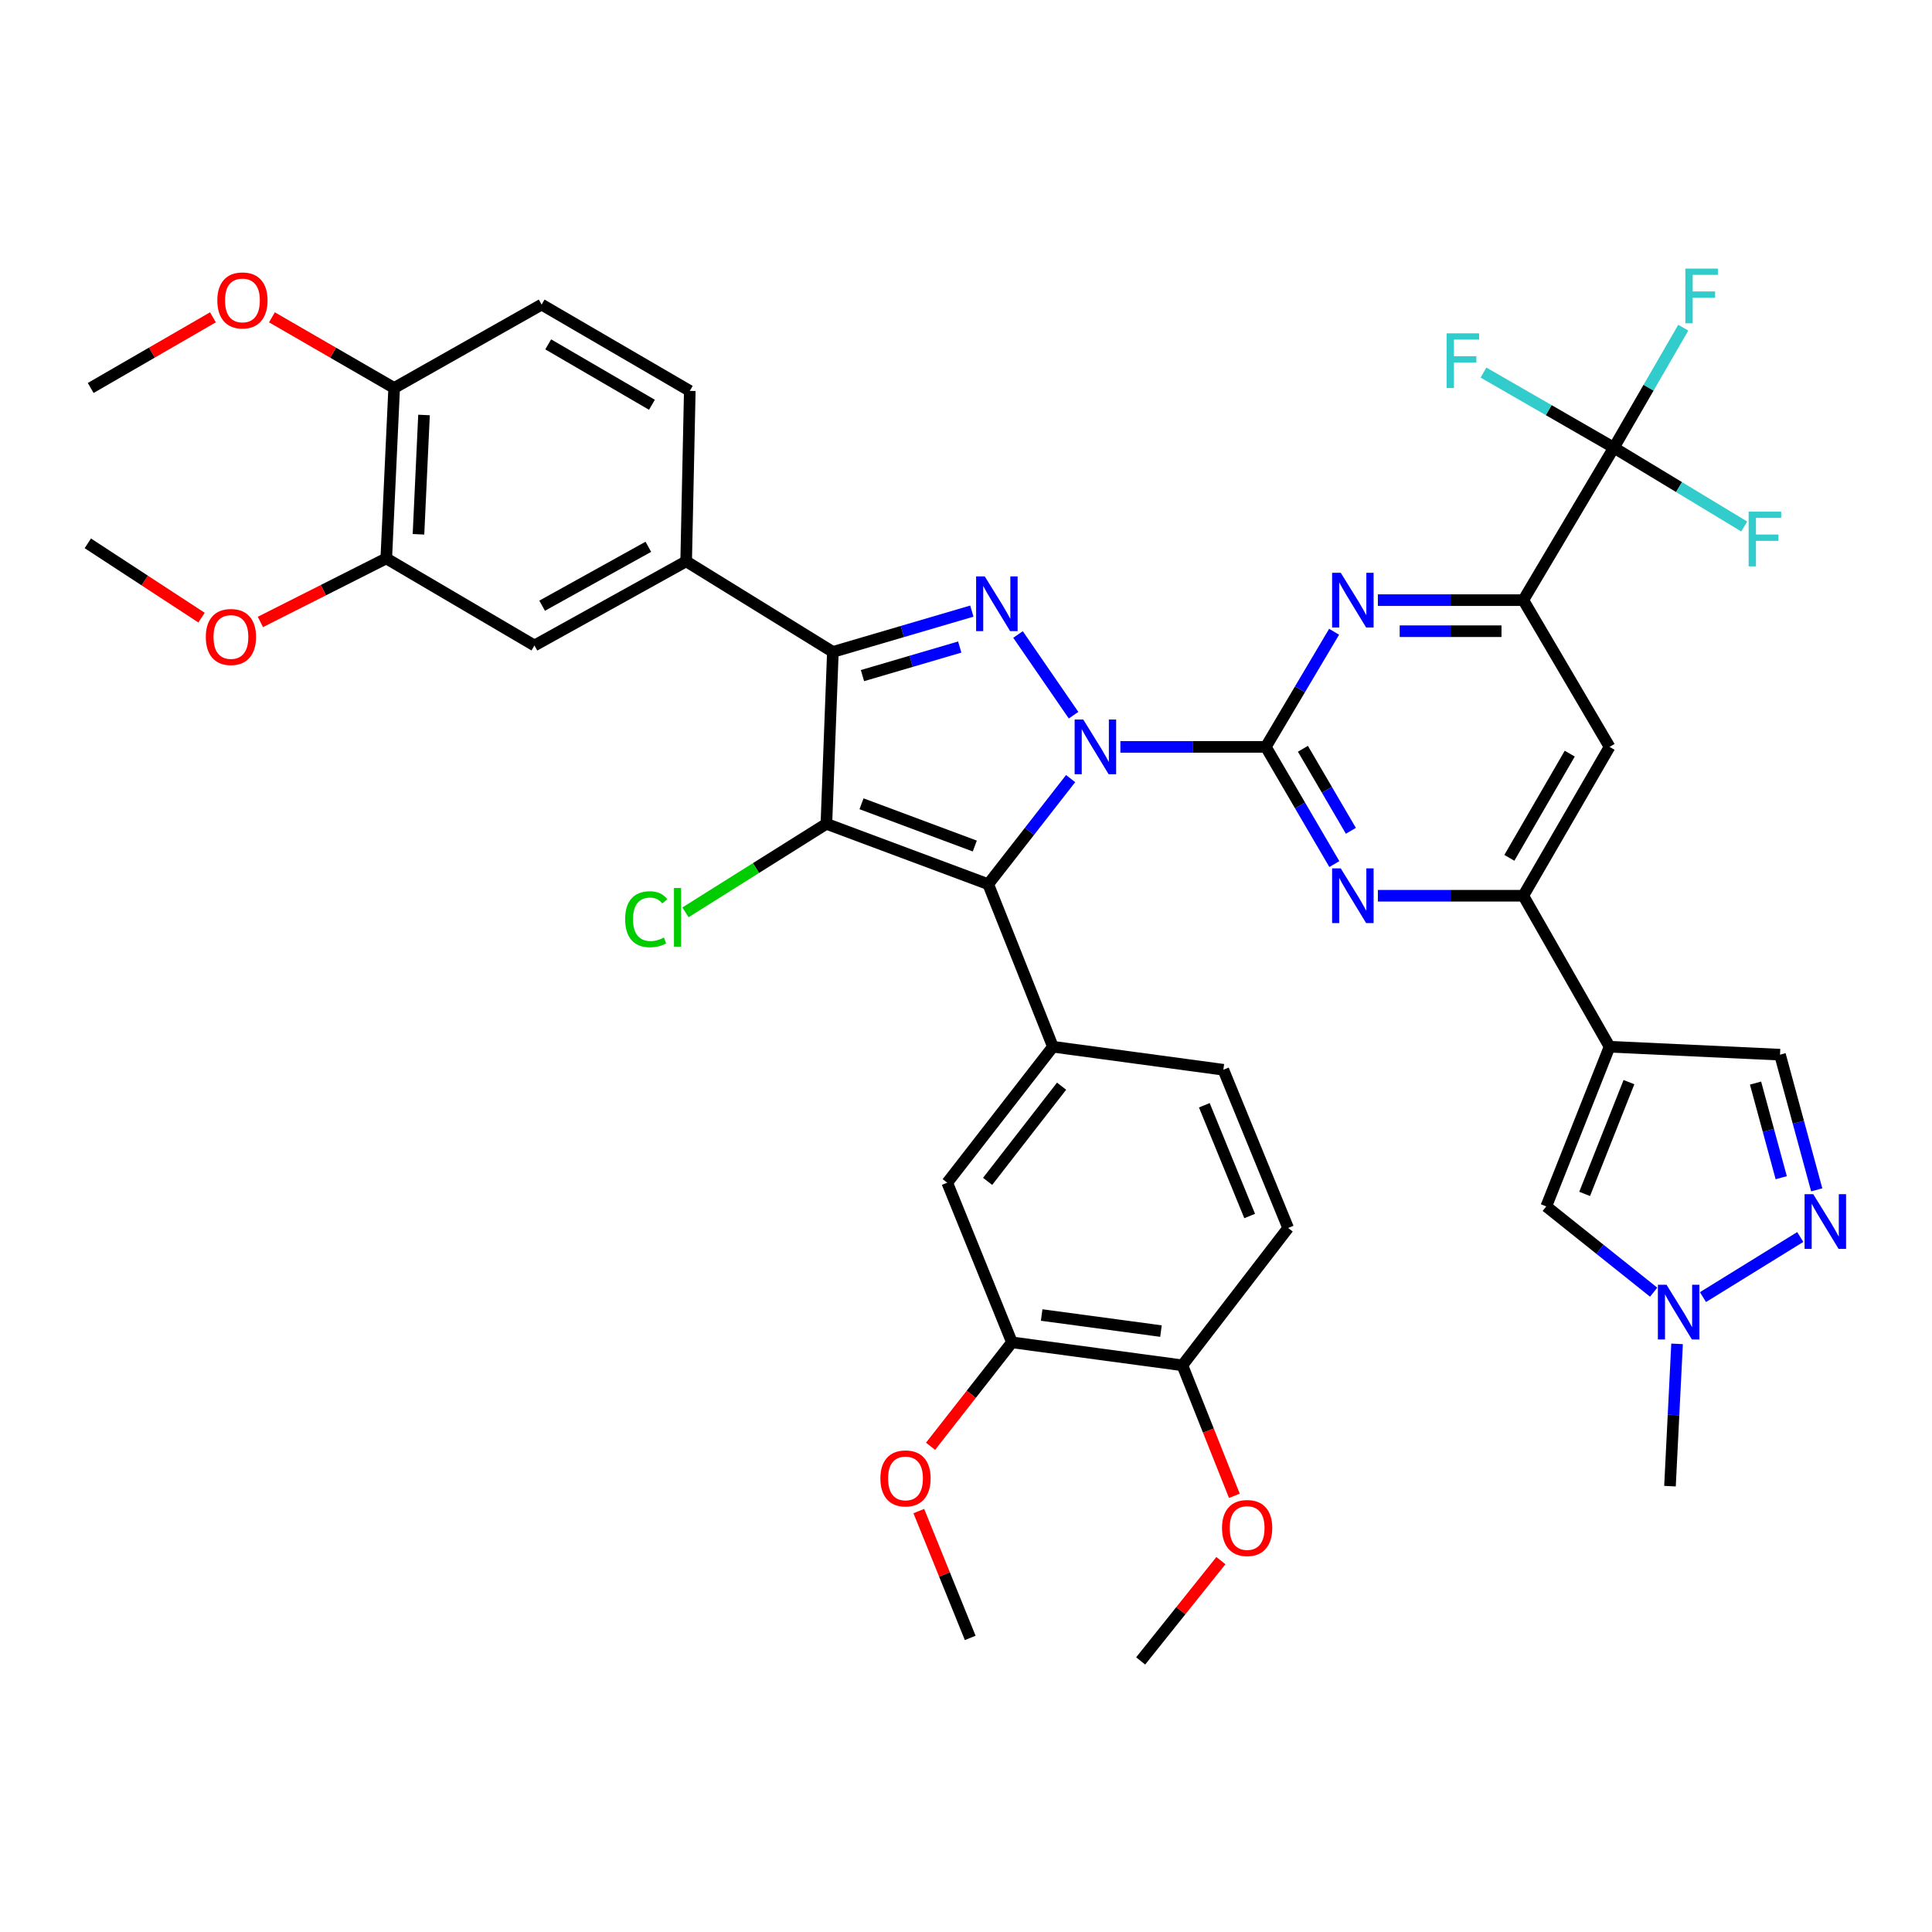 <?xml version='1.0' encoding='iso-8859-1'?>
<svg version='1.1' baseProfile='full'
              xmlns='http://www.w3.org/2000/svg'
                      xmlns:rdkit='http://www.rdkit.org/xml'
                      xmlns:xlink='http://www.w3.org/1999/xlink'
                  xml:space='preserve'
width='1000px' height='1000px' viewBox='0 0 1000 1000'>
<!-- END OF HEADER -->
<rect style='opacity:1.0;fill:#FFFFFF;stroke:none' width='1000' height='1000' x='0' y='0'> </rect>
<path class='bond-0' d='M 554.156,403.002 L 532.828,430.331' style='fill:none;fill-rule:evenodd;stroke:#0000FF;stroke-width:6px;stroke-linecap:butt;stroke-linejoin:miter;stroke-opacity:1' />
<path class='bond-0' d='M 532.828,430.331 L 511.5,457.659' style='fill:none;fill-rule:evenodd;stroke:#000000;stroke-width:6px;stroke-linecap:butt;stroke-linejoin:miter;stroke-opacity:1' />
<path class='bond-2' d='M 579.912,386.588 L 617.549,386.588' style='fill:none;fill-rule:evenodd;stroke:#0000FF;stroke-width:6px;stroke-linecap:butt;stroke-linejoin:miter;stroke-opacity:1' />
<path class='bond-2' d='M 617.549,386.588 L 655.186,386.588' style='fill:none;fill-rule:evenodd;stroke:#000000;stroke-width:6px;stroke-linecap:butt;stroke-linejoin:miter;stroke-opacity:1' />
<path class='bond-3' d='M 555.672,370.18 L 526.926,328.418' style='fill:none;fill-rule:evenodd;stroke:#0000FF;stroke-width:6px;stroke-linecap:butt;stroke-linejoin:miter;stroke-opacity:1' />
<path class='bond-1' d='M 511.5,457.659 L 427.737,426.406' style='fill:none;fill-rule:evenodd;stroke:#000000;stroke-width:6px;stroke-linecap:butt;stroke-linejoin:miter;stroke-opacity:1' />
<path class='bond-1' d='M 504.555,437.908 L 445.922,416.031' style='fill:none;fill-rule:evenodd;stroke:#000000;stroke-width:6px;stroke-linecap:butt;stroke-linejoin:miter;stroke-opacity:1' />
<path class='bond-8' d='M 511.5,457.659 L 544.985,541.788' style='fill:none;fill-rule:evenodd;stroke:#000000;stroke-width:6px;stroke-linecap:butt;stroke-linejoin:miter;stroke-opacity:1' />
<path class='bond-22' d='M 427.737,426.406 L 391.271,449.315' style='fill:none;fill-rule:evenodd;stroke:#000000;stroke-width:6px;stroke-linecap:butt;stroke-linejoin:miter;stroke-opacity:1' />
<path class='bond-22' d='M 391.271,449.315 L 354.806,472.223' style='fill:none;fill-rule:evenodd;stroke:#00CC00;stroke-width:6px;stroke-linecap:butt;stroke-linejoin:miter;stroke-opacity:1' />
<path class='bond-41' d='M 427.737,426.406 L 431.095,337.436' style='fill:none;fill-rule:evenodd;stroke:#000000;stroke-width:6px;stroke-linecap:butt;stroke-linejoin:miter;stroke-opacity:1' />
<path class='bond-6' d='M 655.186,386.588 L 672.92,416.916' style='fill:none;fill-rule:evenodd;stroke:#000000;stroke-width:6px;stroke-linecap:butt;stroke-linejoin:miter;stroke-opacity:1' />
<path class='bond-6' d='M 672.92,416.916 L 690.654,447.243' style='fill:none;fill-rule:evenodd;stroke:#0000FF;stroke-width:6px;stroke-linecap:butt;stroke-linejoin:miter;stroke-opacity:1' />
<path class='bond-6' d='M 674.385,387.571 L 686.799,408.8' style='fill:none;fill-rule:evenodd;stroke:#000000;stroke-width:6px;stroke-linecap:butt;stroke-linejoin:miter;stroke-opacity:1' />
<path class='bond-6' d='M 686.799,408.8 L 699.212,430.029' style='fill:none;fill-rule:evenodd;stroke:#0000FF;stroke-width:6px;stroke-linecap:butt;stroke-linejoin:miter;stroke-opacity:1' />
<path class='bond-7' d='M 655.186,386.588 L 672.858,356.794' style='fill:none;fill-rule:evenodd;stroke:#000000;stroke-width:6px;stroke-linecap:butt;stroke-linejoin:miter;stroke-opacity:1' />
<path class='bond-7' d='M 672.858,356.794 L 690.53,327' style='fill:none;fill-rule:evenodd;stroke:#0000FF;stroke-width:6px;stroke-linecap:butt;stroke-linejoin:miter;stroke-opacity:1' />
<path class='bond-4' d='M 503.023,316.312 L 467.059,326.874' style='fill:none;fill-rule:evenodd;stroke:#0000FF;stroke-width:6px;stroke-linecap:butt;stroke-linejoin:miter;stroke-opacity:1' />
<path class='bond-4' d='M 467.059,326.874 L 431.095,337.436' style='fill:none;fill-rule:evenodd;stroke:#000000;stroke-width:6px;stroke-linecap:butt;stroke-linejoin:miter;stroke-opacity:1' />
<path class='bond-4' d='M 496.764,334.906 L 471.59,342.3' style='fill:none;fill-rule:evenodd;stroke:#0000FF;stroke-width:6px;stroke-linecap:butt;stroke-linejoin:miter;stroke-opacity:1' />
<path class='bond-4' d='M 471.59,342.3 L 446.415,349.693' style='fill:none;fill-rule:evenodd;stroke:#000000;stroke-width:6px;stroke-linecap:butt;stroke-linejoin:miter;stroke-opacity:1' />
<path class='bond-13' d='M 431.095,337.436 L 355.157,290.544' style='fill:none;fill-rule:evenodd;stroke:#000000;stroke-width:6px;stroke-linecap:butt;stroke-linejoin:miter;stroke-opacity:1' />
<path class='bond-5' d='M 833.108,541.788 L 788.458,463.634' style='fill:none;fill-rule:evenodd;stroke:#000000;stroke-width:6px;stroke-linecap:butt;stroke-linejoin:miter;stroke-opacity:1' />
<path class='bond-14' d='M 833.108,541.788 L 800.346,624.434' style='fill:none;fill-rule:evenodd;stroke:#000000;stroke-width:6px;stroke-linecap:butt;stroke-linejoin:miter;stroke-opacity:1' />
<path class='bond-14' d='M 843.14,560.109 L 820.206,617.962' style='fill:none;fill-rule:evenodd;stroke:#000000;stroke-width:6px;stroke-linecap:butt;stroke-linejoin:miter;stroke-opacity:1' />
<path class='bond-17' d='M 833.108,541.788 L 921.328,545.896' style='fill:none;fill-rule:evenodd;stroke:#000000;stroke-width:6px;stroke-linecap:butt;stroke-linejoin:miter;stroke-opacity:1' />
<path class='bond-9' d='M 713.184,463.634 L 750.821,463.634' style='fill:none;fill-rule:evenodd;stroke:#0000FF;stroke-width:6px;stroke-linecap:butt;stroke-linejoin:miter;stroke-opacity:1' />
<path class='bond-9' d='M 750.821,463.634 L 788.458,463.634' style='fill:none;fill-rule:evenodd;stroke:#000000;stroke-width:6px;stroke-linecap:butt;stroke-linejoin:miter;stroke-opacity:1' />
<path class='bond-10' d='M 713.184,310.632 L 750.821,310.632' style='fill:none;fill-rule:evenodd;stroke:#0000FF;stroke-width:6px;stroke-linecap:butt;stroke-linejoin:miter;stroke-opacity:1' />
<path class='bond-10' d='M 750.821,310.632 L 788.458,310.632' style='fill:none;fill-rule:evenodd;stroke:#000000;stroke-width:6px;stroke-linecap:butt;stroke-linejoin:miter;stroke-opacity:1' />
<path class='bond-10' d='M 724.475,326.709 L 750.821,326.709' style='fill:none;fill-rule:evenodd;stroke:#0000FF;stroke-width:6px;stroke-linecap:butt;stroke-linejoin:miter;stroke-opacity:1' />
<path class='bond-10' d='M 750.821,326.709 L 777.167,326.709' style='fill:none;fill-rule:evenodd;stroke:#000000;stroke-width:6px;stroke-linecap:butt;stroke-linejoin:miter;stroke-opacity:1' />
<path class='bond-18' d='M 544.985,541.788 L 490.287,612.162' style='fill:none;fill-rule:evenodd;stroke:#000000;stroke-width:6px;stroke-linecap:butt;stroke-linejoin:miter;stroke-opacity:1' />
<path class='bond-18' d='M 549.474,562.21 L 511.185,611.472' style='fill:none;fill-rule:evenodd;stroke:#000000;stroke-width:6px;stroke-linecap:butt;stroke-linejoin:miter;stroke-opacity:1' />
<path class='bond-23' d='M 544.985,541.788 L 633.205,553.703' style='fill:none;fill-rule:evenodd;stroke:#000000;stroke-width:6px;stroke-linecap:butt;stroke-linejoin:miter;stroke-opacity:1' />
<path class='bond-42' d='M 788.458,463.634 L 833.108,386.588' style='fill:none;fill-rule:evenodd;stroke:#000000;stroke-width:6px;stroke-linecap:butt;stroke-linejoin:miter;stroke-opacity:1' />
<path class='bond-42' d='M 781.245,444.016 L 812.5,390.084' style='fill:none;fill-rule:evenodd;stroke:#000000;stroke-width:6px;stroke-linecap:butt;stroke-linejoin:miter;stroke-opacity:1' />
<path class='bond-11' d='M 788.458,310.632 L 835.341,231.719' style='fill:none;fill-rule:evenodd;stroke:#000000;stroke-width:6px;stroke-linecap:butt;stroke-linejoin:miter;stroke-opacity:1' />
<path class='bond-16' d='M 788.458,310.632 L 833.108,386.588' style='fill:none;fill-rule:evenodd;stroke:#000000;stroke-width:6px;stroke-linecap:butt;stroke-linejoin:miter;stroke-opacity:1' />
<path class='bond-28' d='M 835.341,231.719 L 869.075,252.117' style='fill:none;fill-rule:evenodd;stroke:#000000;stroke-width:6px;stroke-linecap:butt;stroke-linejoin:miter;stroke-opacity:1' />
<path class='bond-28' d='M 869.075,252.117 L 902.809,272.514' style='fill:none;fill-rule:evenodd;stroke:#33CCCC;stroke-width:6px;stroke-linecap:butt;stroke-linejoin:miter;stroke-opacity:1' />
<path class='bond-29' d='M 835.341,231.719 L 853.3,200.665' style='fill:none;fill-rule:evenodd;stroke:#000000;stroke-width:6px;stroke-linecap:butt;stroke-linejoin:miter;stroke-opacity:1' />
<path class='bond-29' d='M 853.3,200.665 L 871.259,169.61' style='fill:none;fill-rule:evenodd;stroke:#33CCCC;stroke-width:6px;stroke-linecap:butt;stroke-linejoin:miter;stroke-opacity:1' />
<path class='bond-30' d='M 835.341,231.719 L 801.597,212.281' style='fill:none;fill-rule:evenodd;stroke:#000000;stroke-width:6px;stroke-linecap:butt;stroke-linejoin:miter;stroke-opacity:1' />
<path class='bond-30' d='M 801.597,212.281 L 767.854,192.843' style='fill:none;fill-rule:evenodd;stroke:#33CCCC;stroke-width:6px;stroke-linecap:butt;stroke-linejoin:miter;stroke-opacity:1' />
<path class='bond-12' d='M 940.33,615.861 L 930.829,580.879' style='fill:none;fill-rule:evenodd;stroke:#0000FF;stroke-width:6px;stroke-linecap:butt;stroke-linejoin:miter;stroke-opacity:1' />
<path class='bond-12' d='M 930.829,580.879 L 921.328,545.896' style='fill:none;fill-rule:evenodd;stroke:#000000;stroke-width:6px;stroke-linecap:butt;stroke-linejoin:miter;stroke-opacity:1' />
<path class='bond-12' d='M 921.964,609.58 L 915.314,585.093' style='fill:none;fill-rule:evenodd;stroke:#0000FF;stroke-width:6px;stroke-linecap:butt;stroke-linejoin:miter;stroke-opacity:1' />
<path class='bond-12' d='M 915.314,585.093 L 908.663,560.605' style='fill:none;fill-rule:evenodd;stroke:#000000;stroke-width:6px;stroke-linecap:butt;stroke-linejoin:miter;stroke-opacity:1' />
<path class='bond-45' d='M 931.812,640.271 L 881.452,671.382' style='fill:none;fill-rule:evenodd;stroke:#0000FF;stroke-width:6px;stroke-linecap:butt;stroke-linejoin:miter;stroke-opacity:1' />
<path class='bond-19' d='M 355.157,290.544 L 276.628,334.105' style='fill:none;fill-rule:evenodd;stroke:#000000;stroke-width:6px;stroke-linecap:butt;stroke-linejoin:miter;stroke-opacity:1' />
<path class='bond-19' d='M 335.579,283.019 L 280.609,313.512' style='fill:none;fill-rule:evenodd;stroke:#000000;stroke-width:6px;stroke-linecap:butt;stroke-linejoin:miter;stroke-opacity:1' />
<path class='bond-26' d='M 355.157,290.544 L 357.033,202.325' style='fill:none;fill-rule:evenodd;stroke:#000000;stroke-width:6px;stroke-linecap:butt;stroke-linejoin:miter;stroke-opacity:1' />
<path class='bond-15' d='M 800.346,624.434 L 828.138,646.632' style='fill:none;fill-rule:evenodd;stroke:#000000;stroke-width:6px;stroke-linecap:butt;stroke-linejoin:miter;stroke-opacity:1' />
<path class='bond-15' d='M 828.138,646.632 L 855.93,668.83' style='fill:none;fill-rule:evenodd;stroke:#0000FF;stroke-width:6px;stroke-linecap:butt;stroke-linejoin:miter;stroke-opacity:1' />
<path class='bond-36' d='M 868.045,695.574 L 866.212,732.406' style='fill:none;fill-rule:evenodd;stroke:#0000FF;stroke-width:6px;stroke-linecap:butt;stroke-linejoin:miter;stroke-opacity:1' />
<path class='bond-36' d='M 866.212,732.406 L 864.379,769.237' style='fill:none;fill-rule:evenodd;stroke:#000000;stroke-width:6px;stroke-linecap:butt;stroke-linejoin:miter;stroke-opacity:1' />
<path class='bond-20' d='M 490.287,612.162 L 523.781,694.799' style='fill:none;fill-rule:evenodd;stroke:#000000;stroke-width:6px;stroke-linecap:butt;stroke-linejoin:miter;stroke-opacity:1' />
<path class='bond-21' d='M 276.628,334.105 L 199.931,289.035' style='fill:none;fill-rule:evenodd;stroke:#000000;stroke-width:6px;stroke-linecap:butt;stroke-linejoin:miter;stroke-opacity:1' />
<path class='bond-33' d='M 523.781,694.799 L 502.717,721.696' style='fill:none;fill-rule:evenodd;stroke:#000000;stroke-width:6px;stroke-linecap:butt;stroke-linejoin:miter;stroke-opacity:1' />
<path class='bond-33' d='M 502.717,721.696 L 481.653,748.592' style='fill:none;fill-rule:evenodd;stroke:#FF0000;stroke-width:6px;stroke-linecap:butt;stroke-linejoin:miter;stroke-opacity:1' />
<path class='bond-43' d='M 523.781,694.799 L 612.001,706.687' style='fill:none;fill-rule:evenodd;stroke:#000000;stroke-width:6px;stroke-linecap:butt;stroke-linejoin:miter;stroke-opacity:1' />
<path class='bond-43' d='M 539.161,680.649 L 600.915,688.971' style='fill:none;fill-rule:evenodd;stroke:#000000;stroke-width:6px;stroke-linecap:butt;stroke-linejoin:miter;stroke-opacity:1' />
<path class='bond-32' d='M 199.931,289.035 L 167.354,305.479' style='fill:none;fill-rule:evenodd;stroke:#000000;stroke-width:6px;stroke-linecap:butt;stroke-linejoin:miter;stroke-opacity:1' />
<path class='bond-32' d='M 167.354,305.479 L 134.778,321.922' style='fill:none;fill-rule:evenodd;stroke:#FF0000;stroke-width:6px;stroke-linecap:butt;stroke-linejoin:miter;stroke-opacity:1' />
<path class='bond-44' d='M 199.931,289.035 L 204.021,200.815' style='fill:none;fill-rule:evenodd;stroke:#000000;stroke-width:6px;stroke-linecap:butt;stroke-linejoin:miter;stroke-opacity:1' />
<path class='bond-44' d='M 216.604,276.547 L 219.468,214.793' style='fill:none;fill-rule:evenodd;stroke:#000000;stroke-width:6px;stroke-linecap:butt;stroke-linejoin:miter;stroke-opacity:1' />
<path class='bond-27' d='M 633.205,553.703 L 666.735,635.599' style='fill:none;fill-rule:evenodd;stroke:#000000;stroke-width:6px;stroke-linecap:butt;stroke-linejoin:miter;stroke-opacity:1' />
<path class='bond-27' d='M 623.356,572.079 L 646.827,629.406' style='fill:none;fill-rule:evenodd;stroke:#000000;stroke-width:6px;stroke-linecap:butt;stroke-linejoin:miter;stroke-opacity:1' />
<path class='bond-24' d='M 204.021,200.815 L 280.344,157.648' style='fill:none;fill-rule:evenodd;stroke:#000000;stroke-width:6px;stroke-linecap:butt;stroke-linejoin:miter;stroke-opacity:1' />
<path class='bond-34' d='M 204.021,200.815 L 172.387,182.528' style='fill:none;fill-rule:evenodd;stroke:#000000;stroke-width:6px;stroke-linecap:butt;stroke-linejoin:miter;stroke-opacity:1' />
<path class='bond-34' d='M 172.387,182.528 L 140.752,164.241' style='fill:none;fill-rule:evenodd;stroke:#FF0000;stroke-width:6px;stroke-linecap:butt;stroke-linejoin:miter;stroke-opacity:1' />
<path class='bond-25' d='M 612.001,706.687 L 666.735,635.599' style='fill:none;fill-rule:evenodd;stroke:#000000;stroke-width:6px;stroke-linecap:butt;stroke-linejoin:miter;stroke-opacity:1' />
<path class='bond-35' d='M 612.001,706.687 L 625.454,740.46' style='fill:none;fill-rule:evenodd;stroke:#000000;stroke-width:6px;stroke-linecap:butt;stroke-linejoin:miter;stroke-opacity:1' />
<path class='bond-35' d='M 625.454,740.46 L 638.907,774.232' style='fill:none;fill-rule:evenodd;stroke:#FF0000;stroke-width:6px;stroke-linecap:butt;stroke-linejoin:miter;stroke-opacity:1' />
<path class='bond-31' d='M 357.033,202.325 L 280.344,157.648' style='fill:none;fill-rule:evenodd;stroke:#000000;stroke-width:6px;stroke-linecap:butt;stroke-linejoin:miter;stroke-opacity:1' />
<path class='bond-31' d='M 337.436,209.515 L 283.754,178.241' style='fill:none;fill-rule:evenodd;stroke:#000000;stroke-width:6px;stroke-linecap:butt;stroke-linejoin:miter;stroke-opacity:1' />
<path class='bond-38' d='M 104.314,319.683 L 74.884,300.456' style='fill:none;fill-rule:evenodd;stroke:#FF0000;stroke-width:6px;stroke-linecap:butt;stroke-linejoin:miter;stroke-opacity:1' />
<path class='bond-38' d='M 74.884,300.456 L 45.455,281.228' style='fill:none;fill-rule:evenodd;stroke:#000000;stroke-width:6px;stroke-linecap:butt;stroke-linejoin:miter;stroke-opacity:1' />
<path class='bond-37' d='M 475.575,782.135 L 488.88,814.959' style='fill:none;fill-rule:evenodd;stroke:#FF0000;stroke-width:6px;stroke-linecap:butt;stroke-linejoin:miter;stroke-opacity:1' />
<path class='bond-37' d='M 488.88,814.959 L 502.184,847.783' style='fill:none;fill-rule:evenodd;stroke:#000000;stroke-width:6px;stroke-linecap:butt;stroke-linejoin:miter;stroke-opacity:1' />
<path class='bond-40' d='M 110.216,164.241 L 78.581,182.528' style='fill:none;fill-rule:evenodd;stroke:#FF0000;stroke-width:6px;stroke-linecap:butt;stroke-linejoin:miter;stroke-opacity:1' />
<path class='bond-40' d='M 78.581,182.528 L 46.946,200.815' style='fill:none;fill-rule:evenodd;stroke:#000000;stroke-width:6px;stroke-linecap:butt;stroke-linejoin:miter;stroke-opacity:1' />
<path class='bond-39' d='M 631.938,807.781 L 611.171,833.736' style='fill:none;fill-rule:evenodd;stroke:#FF0000;stroke-width:6px;stroke-linecap:butt;stroke-linejoin:miter;stroke-opacity:1' />
<path class='bond-39' d='M 611.171,833.736 L 590.404,859.69' style='fill:none;fill-rule:evenodd;stroke:#000000;stroke-width:6px;stroke-linecap:butt;stroke-linejoin:miter;stroke-opacity:1' />
<path  class='atom-0' d='M 560.706 372.428
L 569.986 387.428
Q 570.906 388.908, 572.386 391.588
Q 573.866 394.268, 573.946 394.428
L 573.946 372.428
L 577.706 372.428
L 577.706 400.748
L 573.826 400.748
L 563.866 384.348
Q 562.706 382.428, 561.466 380.228
Q 560.266 378.028, 559.906 377.348
L 559.906 400.748
L 556.226 400.748
L 556.226 372.428
L 560.706 372.428
' fill='#0000FF'/>
<path  class='atom-4' d='M 509.715 298.348
L 518.995 313.348
Q 519.915 314.828, 521.395 317.508
Q 522.875 320.188, 522.955 320.348
L 522.955 298.348
L 526.715 298.348
L 526.715 326.668
L 522.835 326.668
L 512.875 310.268
Q 511.715 308.348, 510.475 306.148
Q 509.275 303.948, 508.915 303.268
L 508.915 326.668
L 505.235 326.668
L 505.235 298.348
L 509.715 298.348
' fill='#0000FF'/>
<path  class='atom-7' d='M 693.978 449.474
L 703.258 464.474
Q 704.178 465.954, 705.658 468.634
Q 707.138 471.314, 707.218 471.474
L 707.218 449.474
L 710.978 449.474
L 710.978 477.794
L 707.098 477.794
L 697.138 461.394
Q 695.978 459.474, 694.738 457.274
Q 693.538 455.074, 693.178 454.394
L 693.178 477.794
L 689.498 477.794
L 689.498 449.474
L 693.978 449.474
' fill='#0000FF'/>
<path  class='atom-8' d='M 693.978 296.472
L 703.258 311.472
Q 704.178 312.952, 705.658 315.632
Q 707.138 318.312, 707.218 318.472
L 707.218 296.472
L 710.978 296.472
L 710.978 324.792
L 707.098 324.792
L 697.138 308.392
Q 695.978 306.472, 694.738 304.272
Q 693.538 302.072, 693.178 301.392
L 693.178 324.792
L 689.498 324.792
L 689.498 296.472
L 693.978 296.472
' fill='#0000FF'/>
<path  class='atom-13' d='M 938.523 618.098
L 947.803 633.098
Q 948.723 634.578, 950.203 637.258
Q 951.683 639.938, 951.763 640.098
L 951.763 618.098
L 955.523 618.098
L 955.523 646.418
L 951.643 646.418
L 941.683 630.018
Q 940.523 628.098, 939.283 625.898
Q 938.083 623.698, 937.723 623.018
L 937.723 646.418
L 934.043 646.418
L 934.043 618.098
L 938.523 618.098
' fill='#0000FF'/>
<path  class='atom-16' d='M 862.602 664.999
L 871.882 679.999
Q 872.802 681.479, 874.282 684.159
Q 875.762 686.839, 875.842 686.999
L 875.842 664.999
L 879.602 664.999
L 879.602 693.319
L 875.722 693.319
L 865.762 676.919
Q 864.602 674.999, 863.362 672.799
Q 862.162 670.599, 861.802 669.919
L 861.802 693.319
L 858.122 693.319
L 858.122 664.999
L 862.602 664.999
' fill='#0000FF'/>
<path  class='atom-23' d='M 323.571 475.788
Q 323.571 468.748, 326.851 465.068
Q 330.171 461.348, 336.451 461.348
Q 342.291 461.348, 345.411 465.468
L 342.771 467.628
Q 340.491 464.628, 336.451 464.628
Q 332.171 464.628, 329.891 467.508
Q 327.651 470.348, 327.651 475.788
Q 327.651 481.388, 329.971 484.268
Q 332.331 487.148, 336.891 487.148
Q 340.011 487.148, 343.651 485.268
L 344.771 488.268
Q 343.291 489.228, 341.051 489.788
Q 338.811 490.348, 336.331 490.348
Q 330.171 490.348, 326.851 486.588
Q 323.571 482.828, 323.571 475.788
' fill='#00CC00'/>
<path  class='atom-23' d='M 348.851 459.628
L 352.531 459.628
L 352.531 489.988
L 348.851 489.988
L 348.851 459.628
' fill='#00CC00'/>
<path  class='atom-29' d='M 905.093 264.827
L 921.933 264.827
L 921.933 268.067
L 908.893 268.067
L 908.893 276.667
L 920.493 276.667
L 920.493 279.947
L 908.893 279.947
L 908.893 293.147
L 905.093 293.147
L 905.093 264.827
' fill='#33CCCC'/>
<path  class='atom-30' d='M 872.34 139.022
L 889.18 139.022
L 889.18 142.262
L 876.14 142.262
L 876.14 150.862
L 887.74 150.862
L 887.74 154.142
L 876.14 154.142
L 876.14 167.342
L 872.34 167.342
L 872.34 139.022
' fill='#33CCCC'/>
<path  class='atom-31' d='M 748.759 172.534
L 765.599 172.534
L 765.599 175.774
L 752.559 175.774
L 752.559 184.374
L 764.159 184.374
L 764.159 187.654
L 752.559 187.654
L 752.559 200.854
L 748.759 200.854
L 748.759 172.534
' fill='#33CCCC'/>
<path  class='atom-33' d='M 106.526 329.701
Q 106.526 322.901, 109.886 319.101
Q 113.246 315.301, 119.526 315.301
Q 125.806 315.301, 129.166 319.101
Q 132.526 322.901, 132.526 329.701
Q 132.526 336.581, 129.126 340.501
Q 125.726 344.381, 119.526 344.381
Q 113.286 344.381, 109.886 340.501
Q 106.526 336.621, 106.526 329.701
M 119.526 341.181
Q 123.846 341.181, 126.166 338.301
Q 128.526 335.381, 128.526 329.701
Q 128.526 324.141, 126.166 321.341
Q 123.846 318.501, 119.526 318.501
Q 115.206 318.501, 112.846 321.301
Q 110.526 324.101, 110.526 329.701
Q 110.526 335.421, 112.846 338.301
Q 115.206 341.181, 119.526 341.181
' fill='#FF0000'/>
<path  class='atom-34' d='M 455.689 765.226
Q 455.689 758.426, 459.049 754.626
Q 462.409 750.826, 468.689 750.826
Q 474.969 750.826, 478.329 754.626
Q 481.689 758.426, 481.689 765.226
Q 481.689 772.106, 478.289 776.026
Q 474.889 779.906, 468.689 779.906
Q 462.449 779.906, 459.049 776.026
Q 455.689 772.146, 455.689 765.226
M 468.689 776.706
Q 473.009 776.706, 475.329 773.826
Q 477.689 770.906, 477.689 765.226
Q 477.689 759.666, 475.329 756.866
Q 473.009 754.026, 468.689 754.026
Q 464.369 754.026, 462.009 756.826
Q 459.689 759.626, 459.689 765.226
Q 459.689 770.946, 462.009 773.826
Q 464.369 776.706, 468.689 776.706
' fill='#FF0000'/>
<path  class='atom-35' d='M 112.484 155.495
Q 112.484 148.695, 115.844 144.895
Q 119.204 141.095, 125.484 141.095
Q 131.764 141.095, 135.124 144.895
Q 138.484 148.695, 138.484 155.495
Q 138.484 162.375, 135.084 166.295
Q 131.684 170.175, 125.484 170.175
Q 119.244 170.175, 115.844 166.295
Q 112.484 162.415, 112.484 155.495
M 125.484 166.975
Q 129.804 166.975, 132.124 164.095
Q 134.484 161.175, 134.484 155.495
Q 134.484 149.935, 132.124 147.135
Q 129.804 144.295, 125.484 144.295
Q 121.164 144.295, 118.804 147.095
Q 116.484 149.895, 116.484 155.495
Q 116.484 161.215, 118.804 164.095
Q 121.164 166.975, 125.484 166.975
' fill='#FF0000'/>
<path  class='atom-36' d='M 632.513 790.896
Q 632.513 784.096, 635.873 780.296
Q 639.233 776.496, 645.513 776.496
Q 651.793 776.496, 655.153 780.296
Q 658.513 784.096, 658.513 790.896
Q 658.513 797.776, 655.113 801.696
Q 651.713 805.576, 645.513 805.576
Q 639.273 805.576, 635.873 801.696
Q 632.513 797.816, 632.513 790.896
M 645.513 802.376
Q 649.833 802.376, 652.153 799.496
Q 654.513 796.576, 654.513 790.896
Q 654.513 785.336, 652.153 782.536
Q 649.833 779.696, 645.513 779.696
Q 641.193 779.696, 638.833 782.496
Q 636.513 785.296, 636.513 790.896
Q 636.513 796.616, 638.833 799.496
Q 641.193 802.376, 645.513 802.376
' fill='#FF0000'/>
</svg>
